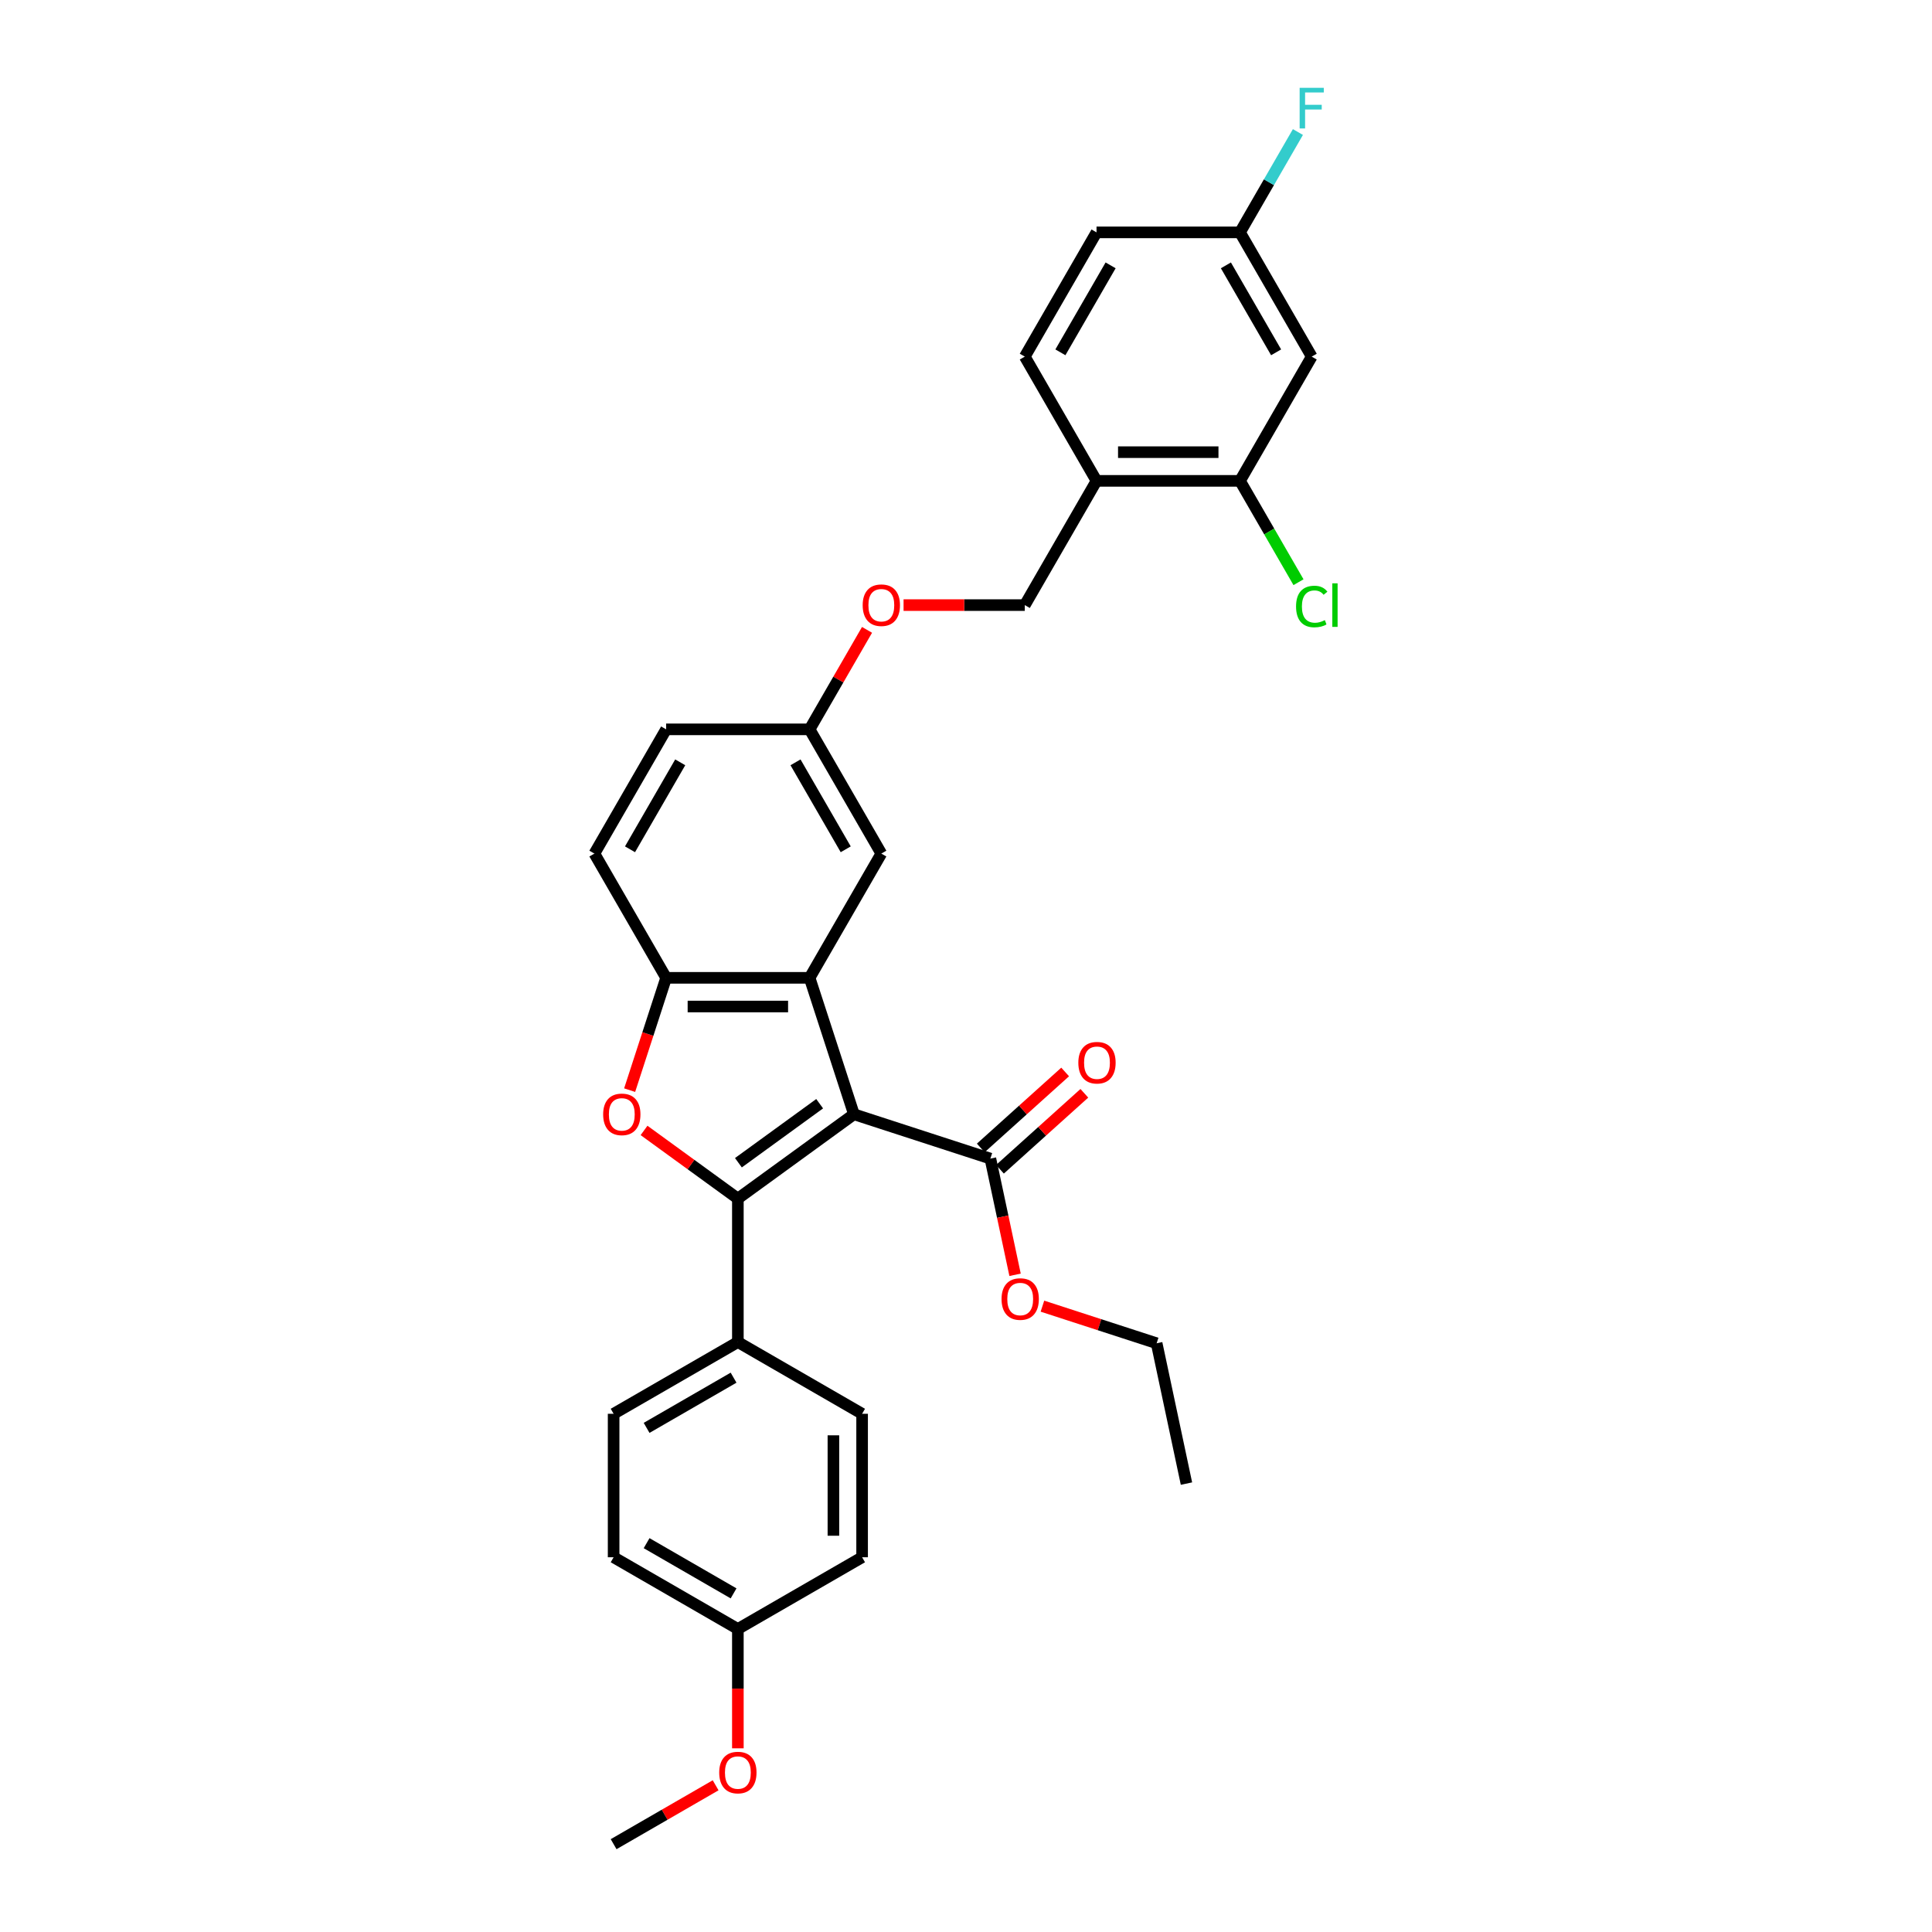 <?xml version='1.0' encoding='iso-8859-1'?>
<svg version='1.1' baseProfile='full'
              xmlns='http://www.w3.org/2000/svg'
                      xmlns:rdkit='http://www.rdkit.org/xml'
                      xmlns:xlink='http://www.w3.org/1999/xlink'
                  xml:space='preserve'
width='1000px' height='1000px' viewBox='0 0 1000 1000'>
<!-- END OF HEADER -->
<rect style='opacity:1.0;fill:#FFFFFF;stroke:none' width='1000' height='1000' x='0' y='0'> </rect>
<path class='bond-0' d='M 441.992,576.746 L 381.918,620.392' style='fill:none;fill-rule:evenodd;stroke:#000000;stroke-width:6px;stroke-linecap:butt;stroke-linejoin:miter;stroke-opacity:1' />
<path class='bond-0' d='M 424.252,571.278 L 382.2,601.83' style='fill:none;fill-rule:evenodd;stroke:#000000;stroke-width:6px;stroke-linecap:butt;stroke-linejoin:miter;stroke-opacity:1' />
<path class='bond-1' d='M 441.992,576.746 L 419.046,506.124' style='fill:none;fill-rule:evenodd;stroke:#000000;stroke-width:6px;stroke-linecap:butt;stroke-linejoin:miter;stroke-opacity:1' />
<path class='bond-4' d='M 441.992,576.746 L 512.614,599.692' style='fill:none;fill-rule:evenodd;stroke:#000000;stroke-width:6px;stroke-linecap:butt;stroke-linejoin:miter;stroke-opacity:1' />
<path class='bond-2' d='M 381.918,620.392 L 357.635,602.75' style='fill:none;fill-rule:evenodd;stroke:#000000;stroke-width:6px;stroke-linecap:butt;stroke-linejoin:miter;stroke-opacity:1' />
<path class='bond-2' d='M 357.635,602.75 L 333.353,585.108' style='fill:none;fill-rule:evenodd;stroke:#FF0000;stroke-width:6px;stroke-linecap:butt;stroke-linejoin:miter;stroke-opacity:1' />
<path class='bond-5' d='M 381.918,620.392 L 381.918,694.649' style='fill:none;fill-rule:evenodd;stroke:#000000;stroke-width:6px;stroke-linecap:butt;stroke-linejoin:miter;stroke-opacity:1' />
<path class='bond-3' d='M 419.046,506.124 L 344.79,506.124' style='fill:none;fill-rule:evenodd;stroke:#000000;stroke-width:6px;stroke-linecap:butt;stroke-linejoin:miter;stroke-opacity:1' />
<path class='bond-3' d='M 407.907,520.975 L 355.928,520.975' style='fill:none;fill-rule:evenodd;stroke:#000000;stroke-width:6px;stroke-linecap:butt;stroke-linejoin:miter;stroke-opacity:1' />
<path class='bond-9' d='M 419.046,506.124 L 456.174,441.816' style='fill:none;fill-rule:evenodd;stroke:#000000;stroke-width:6px;stroke-linecap:butt;stroke-linejoin:miter;stroke-opacity:1' />
<path class='bond-31' d='M 325.901,564.256 L 335.345,535.19' style='fill:none;fill-rule:evenodd;stroke:#FF0000;stroke-width:6px;stroke-linecap:butt;stroke-linejoin:miter;stroke-opacity:1' />
<path class='bond-31' d='M 335.345,535.19 L 344.79,506.124' style='fill:none;fill-rule:evenodd;stroke:#000000;stroke-width:6px;stroke-linecap:butt;stroke-linejoin:miter;stroke-opacity:1' />
<path class='bond-11' d='M 344.79,506.124 L 307.661,441.816' style='fill:none;fill-rule:evenodd;stroke:#000000;stroke-width:6px;stroke-linecap:butt;stroke-linejoin:miter;stroke-opacity:1' />
<path class='bond-10' d='M 517.583,605.21 L 539.42,585.549' style='fill:none;fill-rule:evenodd;stroke:#000000;stroke-width:6px;stroke-linecap:butt;stroke-linejoin:miter;stroke-opacity:1' />
<path class='bond-10' d='M 539.42,585.549 L 561.256,565.887' style='fill:none;fill-rule:evenodd;stroke:#FF0000;stroke-width:6px;stroke-linecap:butt;stroke-linejoin:miter;stroke-opacity:1' />
<path class='bond-10' d='M 507.645,594.174 L 529.482,574.512' style='fill:none;fill-rule:evenodd;stroke:#000000;stroke-width:6px;stroke-linecap:butt;stroke-linejoin:miter;stroke-opacity:1' />
<path class='bond-10' d='M 529.482,574.512 L 551.319,554.85' style='fill:none;fill-rule:evenodd;stroke:#FF0000;stroke-width:6px;stroke-linecap:butt;stroke-linejoin:miter;stroke-opacity:1' />
<path class='bond-20' d='M 512.614,599.692 L 519.006,629.764' style='fill:none;fill-rule:evenodd;stroke:#000000;stroke-width:6px;stroke-linecap:butt;stroke-linejoin:miter;stroke-opacity:1' />
<path class='bond-20' d='M 519.006,629.764 L 525.398,659.836' style='fill:none;fill-rule:evenodd;stroke:#FF0000;stroke-width:6px;stroke-linecap:butt;stroke-linejoin:miter;stroke-opacity:1' />
<path class='bond-14' d='M 381.918,694.649 L 317.61,731.777' style='fill:none;fill-rule:evenodd;stroke:#000000;stroke-width:6px;stroke-linecap:butt;stroke-linejoin:miter;stroke-opacity:1' />
<path class='bond-14' d='M 379.697,713.079 L 334.682,739.069' style='fill:none;fill-rule:evenodd;stroke:#000000;stroke-width:6px;stroke-linecap:butt;stroke-linejoin:miter;stroke-opacity:1' />
<path class='bond-15' d='M 381.918,694.649 L 446.226,731.777' style='fill:none;fill-rule:evenodd;stroke:#000000;stroke-width:6px;stroke-linecap:butt;stroke-linejoin:miter;stroke-opacity:1' />
<path class='bond-6' d='M 641.815,248.893 L 567.558,248.893' style='fill:none;fill-rule:evenodd;stroke:#000000;stroke-width:6px;stroke-linecap:butt;stroke-linejoin:miter;stroke-opacity:1' />
<path class='bond-6' d='M 630.676,234.041 L 578.697,234.041' style='fill:none;fill-rule:evenodd;stroke:#000000;stroke-width:6px;stroke-linecap:butt;stroke-linejoin:miter;stroke-opacity:1' />
<path class='bond-8' d='M 641.815,248.893 L 678.943,184.585' style='fill:none;fill-rule:evenodd;stroke:#000000;stroke-width:6px;stroke-linecap:butt;stroke-linejoin:miter;stroke-opacity:1' />
<path class='bond-19' d='M 641.815,248.893 L 656.957,275.121' style='fill:none;fill-rule:evenodd;stroke:#000000;stroke-width:6px;stroke-linecap:butt;stroke-linejoin:miter;stroke-opacity:1' />
<path class='bond-19' d='M 656.957,275.121 L 672.1,301.349' style='fill:none;fill-rule:evenodd;stroke:#00CC00;stroke-width:6px;stroke-linecap:butt;stroke-linejoin:miter;stroke-opacity:1' />
<path class='bond-7' d='M 567.558,248.893 L 530.43,313.2' style='fill:none;fill-rule:evenodd;stroke:#000000;stroke-width:6px;stroke-linecap:butt;stroke-linejoin:miter;stroke-opacity:1' />
<path class='bond-13' d='M 567.558,248.893 L 530.43,184.585' style='fill:none;fill-rule:evenodd;stroke:#000000;stroke-width:6px;stroke-linecap:butt;stroke-linejoin:miter;stroke-opacity:1' />
<path class='bond-34' d='M 678.943,184.585 L 641.815,120.277' style='fill:none;fill-rule:evenodd;stroke:#000000;stroke-width:6px;stroke-linecap:butt;stroke-linejoin:miter;stroke-opacity:1' />
<path class='bond-34' d='M 660.512,182.364 L 634.522,137.349' style='fill:none;fill-rule:evenodd;stroke:#000000;stroke-width:6px;stroke-linecap:butt;stroke-linejoin:miter;stroke-opacity:1' />
<path class='bond-18' d='M 456.174,441.816 L 419.046,377.508' style='fill:none;fill-rule:evenodd;stroke:#000000;stroke-width:6px;stroke-linecap:butt;stroke-linejoin:miter;stroke-opacity:1' />
<path class='bond-18' d='M 437.743,439.595 L 411.754,394.58' style='fill:none;fill-rule:evenodd;stroke:#000000;stroke-width:6px;stroke-linecap:butt;stroke-linejoin:miter;stroke-opacity:1' />
<path class='bond-32' d='M 307.661,441.816 L 344.79,377.508' style='fill:none;fill-rule:evenodd;stroke:#000000;stroke-width:6px;stroke-linecap:butt;stroke-linejoin:miter;stroke-opacity:1' />
<path class='bond-32' d='M 326.092,439.595 L 352.082,394.58' style='fill:none;fill-rule:evenodd;stroke:#000000;stroke-width:6px;stroke-linecap:butt;stroke-linejoin:miter;stroke-opacity:1' />
<path class='bond-12' d='M 530.43,313.2 L 499.057,313.2' style='fill:none;fill-rule:evenodd;stroke:#000000;stroke-width:6px;stroke-linecap:butt;stroke-linejoin:miter;stroke-opacity:1' />
<path class='bond-12' d='M 499.057,313.2 L 467.684,313.2' style='fill:none;fill-rule:evenodd;stroke:#FF0000;stroke-width:6px;stroke-linecap:butt;stroke-linejoin:miter;stroke-opacity:1' />
<path class='bond-23' d='M 530.43,184.585 L 567.558,120.277' style='fill:none;fill-rule:evenodd;stroke:#000000;stroke-width:6px;stroke-linecap:butt;stroke-linejoin:miter;stroke-opacity:1' />
<path class='bond-23' d='M 548.861,182.364 L 574.851,137.349' style='fill:none;fill-rule:evenodd;stroke:#000000;stroke-width:6px;stroke-linecap:butt;stroke-linejoin:miter;stroke-opacity:1' />
<path class='bond-25' d='M 317.61,731.777 L 317.61,806.033' style='fill:none;fill-rule:evenodd;stroke:#000000;stroke-width:6px;stroke-linecap:butt;stroke-linejoin:miter;stroke-opacity:1' />
<path class='bond-24' d='M 446.226,731.777 L 446.226,806.033' style='fill:none;fill-rule:evenodd;stroke:#000000;stroke-width:6px;stroke-linecap:butt;stroke-linejoin:miter;stroke-opacity:1' />
<path class='bond-24' d='M 431.374,742.915 L 431.374,794.895' style='fill:none;fill-rule:evenodd;stroke:#000000;stroke-width:6px;stroke-linecap:butt;stroke-linejoin:miter;stroke-opacity:1' />
<path class='bond-16' d='M 448.774,326.017 L 433.91,351.763' style='fill:none;fill-rule:evenodd;stroke:#FF0000;stroke-width:6px;stroke-linecap:butt;stroke-linejoin:miter;stroke-opacity:1' />
<path class='bond-16' d='M 433.91,351.763 L 419.046,377.508' style='fill:none;fill-rule:evenodd;stroke:#000000;stroke-width:6px;stroke-linecap:butt;stroke-linejoin:miter;stroke-opacity:1' />
<path class='bond-17' d='M 641.815,120.277 L 567.558,120.277' style='fill:none;fill-rule:evenodd;stroke:#000000;stroke-width:6px;stroke-linecap:butt;stroke-linejoin:miter;stroke-opacity:1' />
<path class='bond-26' d='M 641.815,120.277 L 656.807,94.309' style='fill:none;fill-rule:evenodd;stroke:#000000;stroke-width:6px;stroke-linecap:butt;stroke-linejoin:miter;stroke-opacity:1' />
<path class='bond-26' d='M 656.807,94.309 L 671.8,68.34' style='fill:none;fill-rule:evenodd;stroke:#33CCCC;stroke-width:6px;stroke-linecap:butt;stroke-linejoin:miter;stroke-opacity:1' />
<path class='bond-22' d='M 419.046,377.508 L 344.79,377.508' style='fill:none;fill-rule:evenodd;stroke:#000000;stroke-width:6px;stroke-linecap:butt;stroke-linejoin:miter;stroke-opacity:1' />
<path class='bond-28' d='M 539.563,676.065 L 569.119,685.669' style='fill:none;fill-rule:evenodd;stroke:#FF0000;stroke-width:6px;stroke-linecap:butt;stroke-linejoin:miter;stroke-opacity:1' />
<path class='bond-28' d='M 569.119,685.669 L 598.675,695.272' style='fill:none;fill-rule:evenodd;stroke:#000000;stroke-width:6px;stroke-linecap:butt;stroke-linejoin:miter;stroke-opacity:1' />
<path class='bond-21' d='M 381.918,843.161 L 446.226,806.033' style='fill:none;fill-rule:evenodd;stroke:#000000;stroke-width:6px;stroke-linecap:butt;stroke-linejoin:miter;stroke-opacity:1' />
<path class='bond-27' d='M 381.918,843.161 L 381.918,874.044' style='fill:none;fill-rule:evenodd;stroke:#000000;stroke-width:6px;stroke-linecap:butt;stroke-linejoin:miter;stroke-opacity:1' />
<path class='bond-27' d='M 381.918,874.044 L 381.918,904.927' style='fill:none;fill-rule:evenodd;stroke:#FF0000;stroke-width:6px;stroke-linecap:butt;stroke-linejoin:miter;stroke-opacity:1' />
<path class='bond-33' d='M 381.918,843.161 L 317.61,806.033' style='fill:none;fill-rule:evenodd;stroke:#000000;stroke-width:6px;stroke-linecap:butt;stroke-linejoin:miter;stroke-opacity:1' />
<path class='bond-33' d='M 379.697,824.73 L 334.682,798.741' style='fill:none;fill-rule:evenodd;stroke:#000000;stroke-width:6px;stroke-linecap:butt;stroke-linejoin:miter;stroke-opacity:1' />
<path class='bond-29' d='M 370.408,924.062 L 344.009,939.304' style='fill:none;fill-rule:evenodd;stroke:#FF0000;stroke-width:6px;stroke-linecap:butt;stroke-linejoin:miter;stroke-opacity:1' />
<path class='bond-29' d='M 344.009,939.304 L 317.61,954.545' style='fill:none;fill-rule:evenodd;stroke:#000000;stroke-width:6px;stroke-linecap:butt;stroke-linejoin:miter;stroke-opacity:1' />
<path class='bond-30' d='M 598.675,695.272 L 614.114,767.906' style='fill:none;fill-rule:evenodd;stroke:#000000;stroke-width:6px;stroke-linecap:butt;stroke-linejoin:miter;stroke-opacity:1' />
<path  class='atom-3' d='M 312.19 576.805
Q 312.19 571.756, 314.685 568.934
Q 317.18 566.112, 321.843 566.112
Q 326.506 566.112, 329.001 568.934
Q 331.496 571.756, 331.496 576.805
Q 331.496 581.914, 328.972 584.825
Q 326.447 587.706, 321.843 587.706
Q 317.21 587.706, 314.685 584.825
Q 312.19 581.944, 312.19 576.805
M 321.843 585.33
Q 325.051 585.33, 326.774 583.191
Q 328.526 581.023, 328.526 576.805
Q 328.526 572.676, 326.774 570.597
Q 325.051 568.488, 321.843 568.488
Q 318.635 568.488, 316.883 570.568
Q 315.16 572.647, 315.16 576.805
Q 315.16 581.053, 316.883 583.191
Q 318.635 585.33, 321.843 585.33
' fill='#FF0000'/>
<path  class='atom-11' d='M 558.144 550.064
Q 558.144 545.015, 560.639 542.193
Q 563.134 539.371, 567.797 539.371
Q 572.461 539.371, 574.956 542.193
Q 577.451 545.015, 577.451 550.064
Q 577.451 555.173, 574.926 558.084
Q 572.401 560.965, 567.797 560.965
Q 563.164 560.965, 560.639 558.084
Q 558.144 555.203, 558.144 550.064
M 567.797 558.589
Q 571.005 558.589, 572.728 556.45
Q 574.48 554.282, 574.48 550.064
Q 574.48 545.936, 572.728 543.857
Q 571.005 541.748, 567.797 541.748
Q 564.589 541.748, 562.837 543.827
Q 561.114 545.906, 561.114 550.064
Q 561.114 554.312, 562.837 556.45
Q 564.589 558.589, 567.797 558.589
' fill='#FF0000'/>
<path  class='atom-17' d='M 446.521 313.26
Q 446.521 308.21, 449.016 305.389
Q 451.511 302.567, 456.174 302.567
Q 460.837 302.567, 463.332 305.389
Q 465.827 308.21, 465.827 313.26
Q 465.827 318.369, 463.303 321.279
Q 460.778 324.161, 456.174 324.161
Q 451.54 324.161, 449.016 321.279
Q 446.521 318.398, 446.521 313.26
M 456.174 321.784
Q 459.382 321.784, 461.105 319.646
Q 462.857 317.478, 462.857 313.26
Q 462.857 309.131, 461.105 307.052
Q 459.382 304.943, 456.174 304.943
Q 452.966 304.943, 451.214 307.022
Q 449.491 309.101, 449.491 313.26
Q 449.491 317.507, 451.214 319.646
Q 452.966 321.784, 456.174 321.784
' fill='#FF0000'/>
<path  class='atom-20' d='M 670.834 313.928
Q 670.834 308.7, 673.27 305.968
Q 675.735 303.206, 680.398 303.206
Q 684.735 303.206, 687.051 306.265
L 685.091 307.869
Q 683.398 305.641, 680.398 305.641
Q 677.22 305.641, 675.527 307.78
Q 673.864 309.889, 673.864 313.928
Q 673.864 318.086, 675.586 320.225
Q 677.339 322.364, 680.725 322.364
Q 683.042 322.364, 685.745 320.968
L 686.576 323.195
Q 685.477 323.908, 683.814 324.324
Q 682.151 324.74, 680.309 324.74
Q 675.735 324.74, 673.27 321.948
Q 670.834 319.156, 670.834 313.928
' fill='#00CC00'/>
<path  class='atom-20' d='M 689.606 301.928
L 692.339 301.928
L 692.339 324.472
L 689.606 324.472
L 689.606 301.928
' fill='#00CC00'/>
<path  class='atom-21' d='M 518.4 672.385
Q 518.4 667.336, 520.895 664.514
Q 523.39 661.692, 528.053 661.692
Q 532.716 661.692, 535.211 664.514
Q 537.706 667.336, 537.706 672.385
Q 537.706 677.494, 535.182 680.405
Q 532.657 683.286, 528.053 683.286
Q 523.419 683.286, 520.895 680.405
Q 518.4 677.524, 518.4 672.385
M 528.053 680.91
Q 531.261 680.91, 532.984 678.771
Q 534.736 676.603, 534.736 672.385
Q 534.736 668.256, 532.984 666.177
Q 531.261 664.068, 528.053 664.068
Q 524.845 664.068, 523.093 666.148
Q 521.37 668.227, 521.37 672.385
Q 521.37 676.633, 523.093 678.771
Q 524.845 680.91, 528.053 680.91
' fill='#FF0000'/>
<path  class='atom-27' d='M 672.69 45.455
L 685.195 45.455
L 685.195 47.86
L 675.512 47.86
L 675.512 54.246
L 684.126 54.246
L 684.126 56.682
L 675.512 56.682
L 675.512 66.484
L 672.69 66.484
L 672.69 45.455
' fill='#33CCCC'/>
<path  class='atom-28' d='M 372.264 917.477
Q 372.264 912.427, 374.759 909.606
Q 377.254 906.784, 381.918 906.784
Q 386.581 906.784, 389.076 909.606
Q 391.571 912.427, 391.571 917.477
Q 391.571 922.586, 389.046 925.496
Q 386.522 928.378, 381.918 928.378
Q 377.284 928.378, 374.759 925.496
Q 372.264 922.615, 372.264 917.477
M 381.918 926.001
Q 385.126 926.001, 386.848 923.863
Q 388.601 921.694, 388.601 917.477
Q 388.601 913.348, 386.848 911.269
Q 385.126 909.16, 381.918 909.16
Q 378.71 909.16, 376.957 911.239
Q 375.235 913.318, 375.235 917.477
Q 375.235 921.724, 376.957 923.863
Q 378.71 926.001, 381.918 926.001
' fill='#FF0000'/>
</svg>
